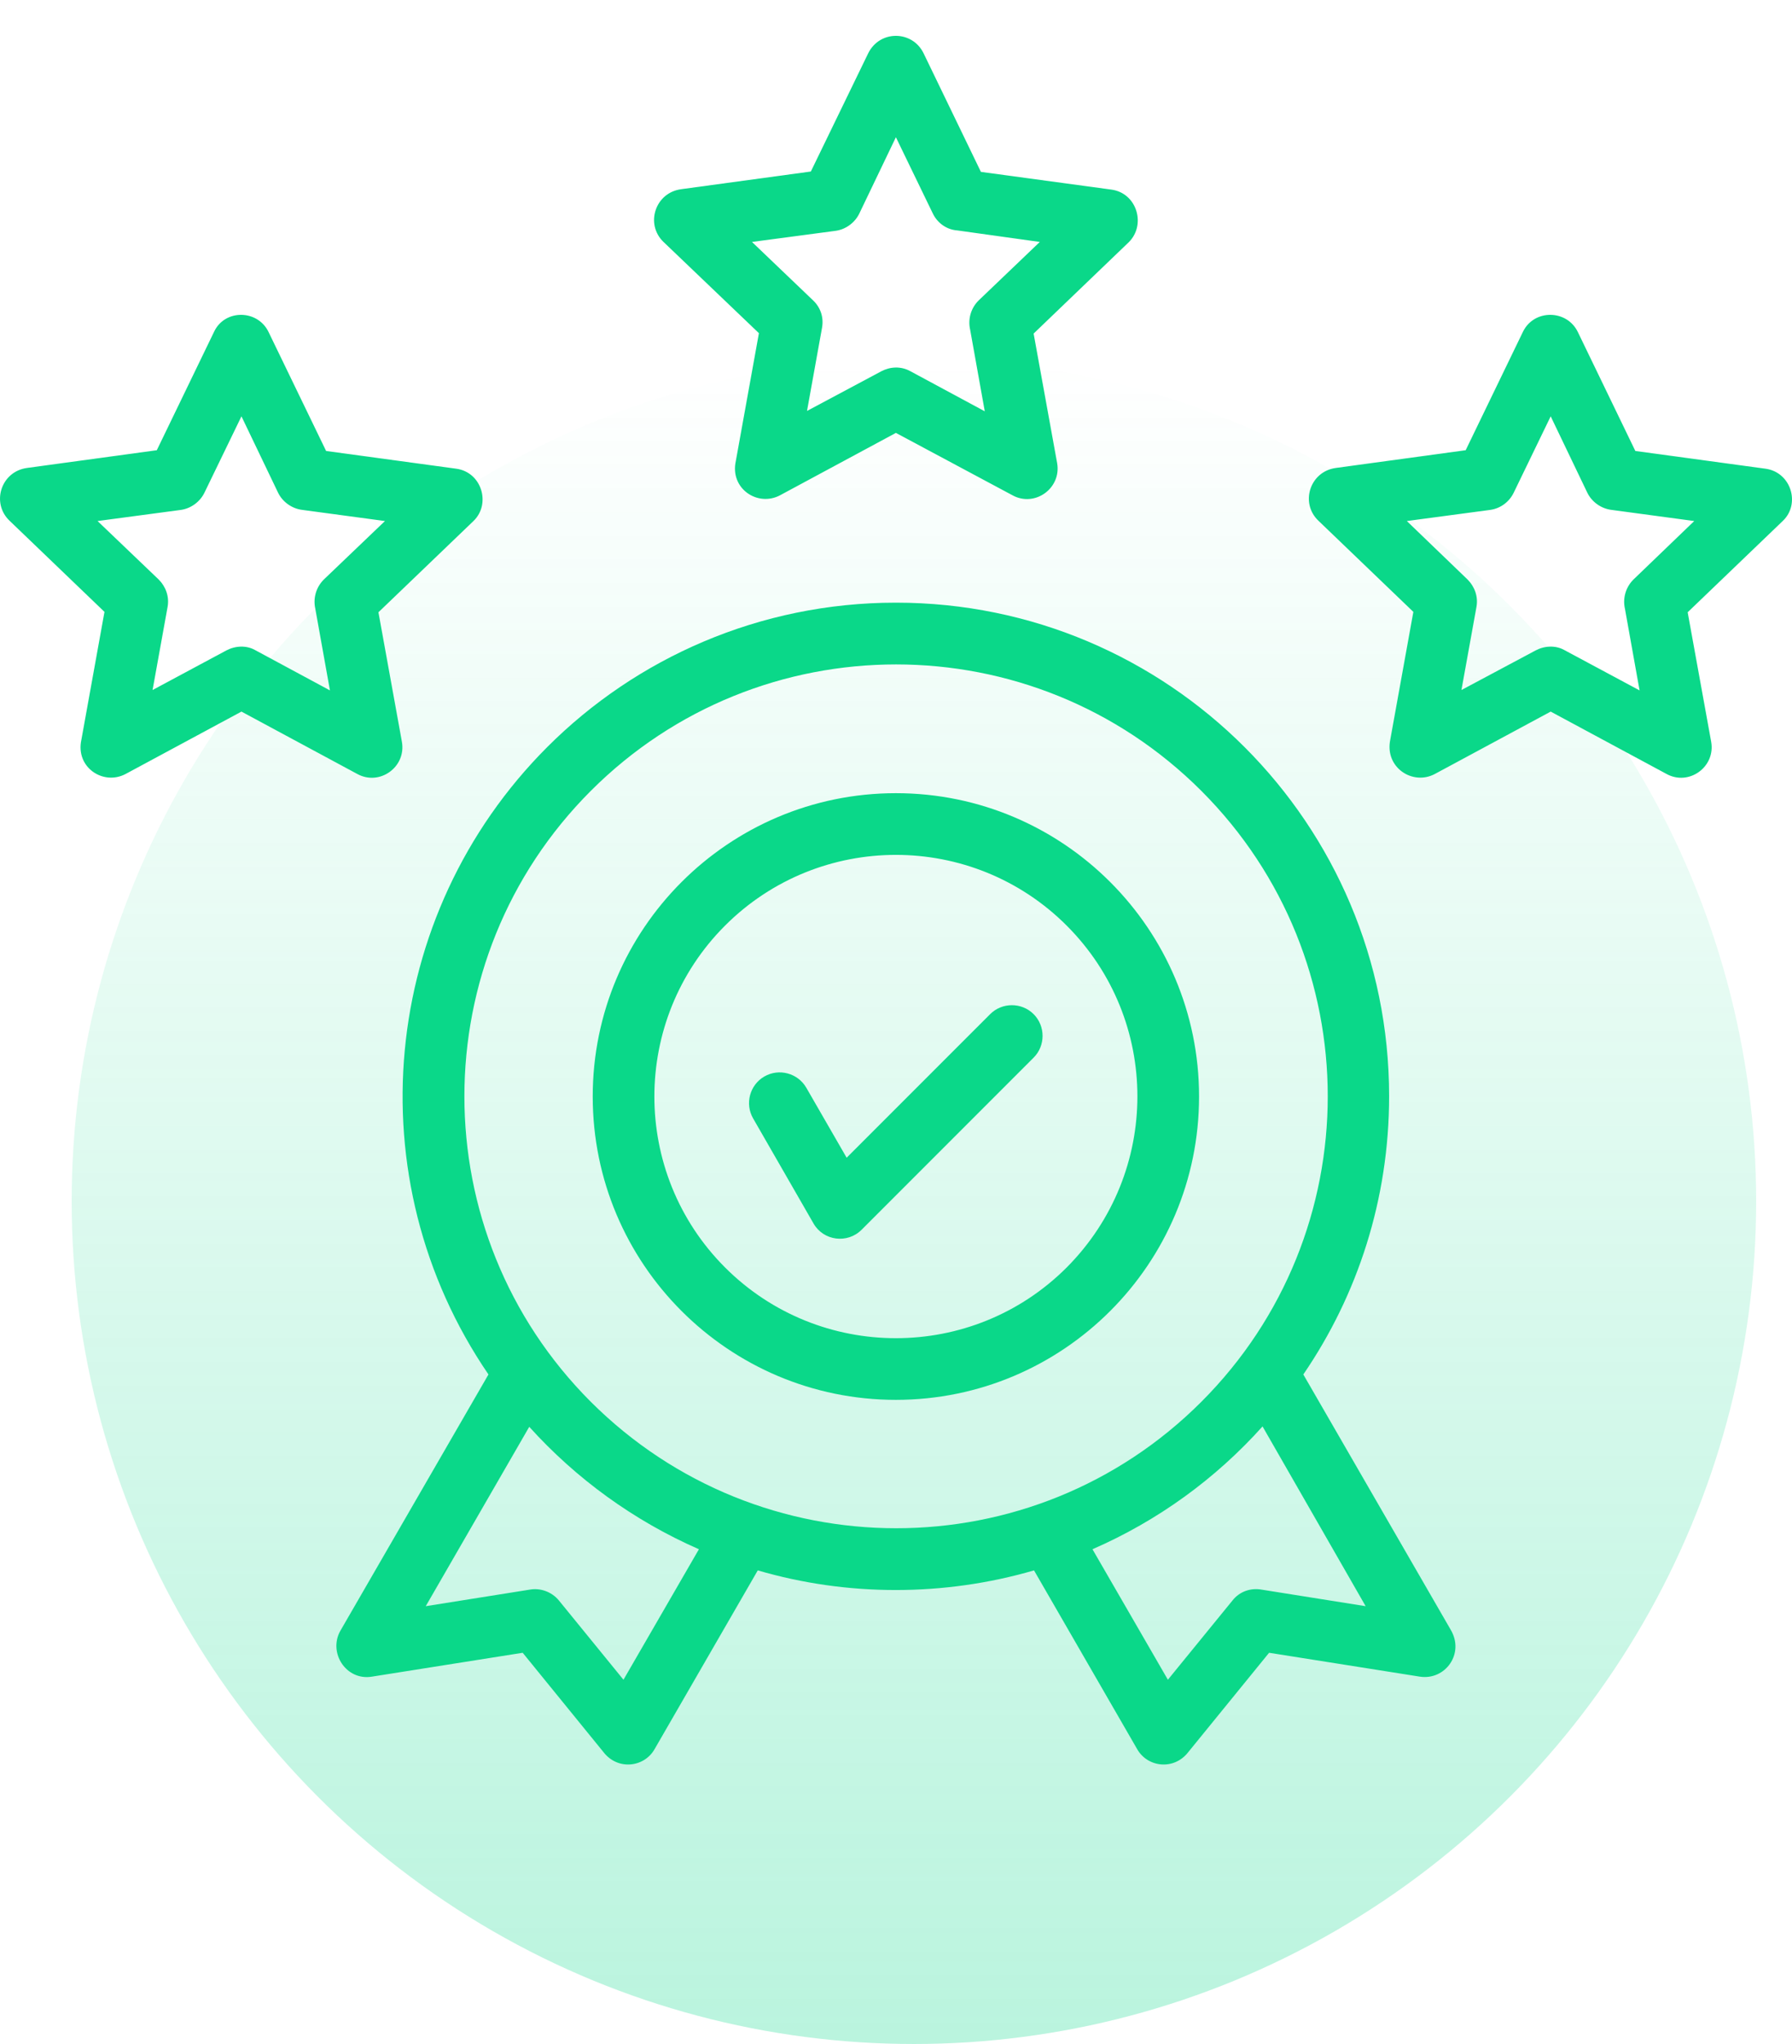 <svg xmlns="http://www.w3.org/2000/svg" fill="#0ad889" width="50" height="57" viewBox="0 0 50 57"><circle cx="25.5" cy="33.5" r="23.5" fill="url(#paint0_linear_1505_1233)"></circle><g clip-path="url(#clip0_1505_1233)"><path d="M7.499 9.27L9.099 12.576L12.727 13.07C13.446 13.166 13.704 14.057 13.21 14.53L10.559 17.074L11.213 20.681C11.342 21.389 10.591 21.926 9.968 21.583L6.737 19.844L3.506 21.583C2.883 21.915 2.099 21.4 2.271 20.627L2.915 17.063L0.264 14.519C-0.251 14.025 0.028 13.145 0.758 13.049L4.375 12.555L5.975 9.248C6.275 8.615 7.199 8.626 7.499 9.27ZM7.757 13.736L6.737 11.61L5.706 13.736C5.588 13.982 5.341 14.176 5.052 14.219L2.722 14.53L4.429 16.162C4.622 16.355 4.729 16.634 4.676 16.924L4.257 19.242L6.318 18.137C6.565 18.008 6.876 17.986 7.134 18.137L9.206 19.253L8.798 16.977C8.734 16.698 8.809 16.387 9.034 16.162L10.741 14.53L8.433 14.219C8.154 14.186 7.886 14.004 7.757 13.736ZM25.77 1.487L27.369 4.793L31.008 5.287C31.727 5.384 31.985 6.275 31.491 6.758L28.84 9.302L29.495 12.909C29.623 13.617 28.872 14.154 28.249 13.811L24.997 12.072L21.766 13.811C21.143 14.143 20.359 13.628 20.531 12.855L21.175 9.291L18.513 6.747C17.998 6.253 18.277 5.373 19.007 5.276L22.624 4.783L24.224 1.487C24.546 0.832 25.458 0.843 25.77 1.487ZM26.027 5.953L24.997 3.827L23.977 5.953C23.859 6.2 23.612 6.393 23.322 6.436L20.982 6.747L22.689 8.379C22.893 8.572 22.989 8.851 22.936 9.141L22.517 11.46L24.589 10.354C24.836 10.225 25.136 10.204 25.405 10.354L27.477 11.47L27.069 9.195C27.004 8.916 27.079 8.604 27.305 8.379L29.012 6.747L26.704 6.425C26.414 6.404 26.156 6.221 26.027 5.953ZM44.03 9.27L45.629 12.576L49.257 13.07C49.977 13.166 50.245 14.057 49.74 14.53L47.089 17.074L47.744 20.681C47.873 21.389 47.121 21.926 46.499 21.583L43.267 19.844L40.036 21.583C39.414 21.915 38.63 21.4 38.791 20.627L39.435 17.063L36.784 14.519C36.268 14.025 36.547 13.145 37.277 13.049L40.895 12.555L42.495 9.248C42.806 8.615 43.729 8.626 44.03 9.27ZM44.287 13.736L43.267 11.61L42.237 13.736C42.119 13.982 41.883 14.176 41.582 14.219L39.253 14.53L40.949 16.162C41.142 16.355 41.249 16.634 41.196 16.924L40.777 19.242L42.849 18.137C43.096 18.008 43.407 17.986 43.665 18.137L45.747 19.253L45.339 16.977C45.275 16.698 45.35 16.387 45.575 16.162L47.272 14.53L44.964 14.219C44.684 14.186 44.416 14.004 44.287 13.736ZM21.014 31.19C20.778 30.782 20.918 30.256 21.326 30.02C21.733 29.784 22.259 29.924 22.496 30.331L23.623 32.285L27.627 28.281C27.96 27.948 28.507 27.948 28.84 28.281C29.173 28.614 29.173 29.161 28.84 29.494L24.041 34.293C23.644 34.69 22.979 34.604 22.7 34.121L21.014 31.19ZM24.997 22.119C29.666 22.119 33.456 25.909 33.456 30.578C33.456 35.248 29.666 39.037 24.997 39.037C20.327 39.037 16.538 35.248 16.538 30.578C16.538 25.909 20.327 22.119 24.997 22.119ZM29.763 25.812C27.133 23.182 22.861 23.182 20.23 25.812C17.601 28.442 17.601 32.715 20.23 35.345C22.861 37.975 27.133 37.975 29.763 35.345C32.393 32.704 32.393 28.442 29.763 25.812ZM24.997 16.806C32.597 16.806 38.759 22.967 38.759 30.568C38.759 33.445 37.879 36.117 36.365 38.329L40.476 45.446C40.873 46.112 40.326 46.863 39.618 46.756L35.41 46.09L33.155 48.86C32.758 49.375 32.017 49.289 31.727 48.774L28.851 43.793C26.339 44.523 23.644 44.523 21.143 43.793L18.266 48.774C17.976 49.289 17.235 49.375 16.838 48.86L14.584 46.09L10.376 46.756C9.657 46.874 9.152 46.09 9.496 45.478L13.629 38.329C9.893 32.865 10.591 25.512 15.271 20.831C17.751 18.351 21.197 16.806 24.997 16.806ZM35.227 39.778C33.917 41.238 32.307 42.408 30.482 43.203L32.586 46.842L34.39 44.63C34.594 44.373 34.905 44.276 35.206 44.33L38.104 44.791L35.227 39.778ZM19.501 43.203C17.686 42.408 16.076 41.238 14.767 39.789L11.879 44.791L14.777 44.33C15.067 44.276 15.389 44.383 15.593 44.63L17.396 46.842L19.501 43.203ZM33.52 22.055C28.818 17.353 21.186 17.353 16.484 22.055C11.782 26.757 11.782 34.389 16.484 39.091C21.197 43.793 28.818 43.793 33.52 39.091C38.222 34.389 38.222 26.757 33.52 22.055Z"></path></g><defs><linearGradient id="paint0_linear_1505_1233" x1="25.5" y1="10" x2="25.5" y2="57" gradientUnits="userSpaceOnUse"><stop offset="0" stop-color="#06D889" stop-opacity="0"></stop><stop offset="1" stop-color="#06D889" stop-opacity="0.28"></stop></linearGradient><clipPath id="clip0_1505_1233"><rect width="50" height="50" fill="white"></rect></clipPath></defs></svg>